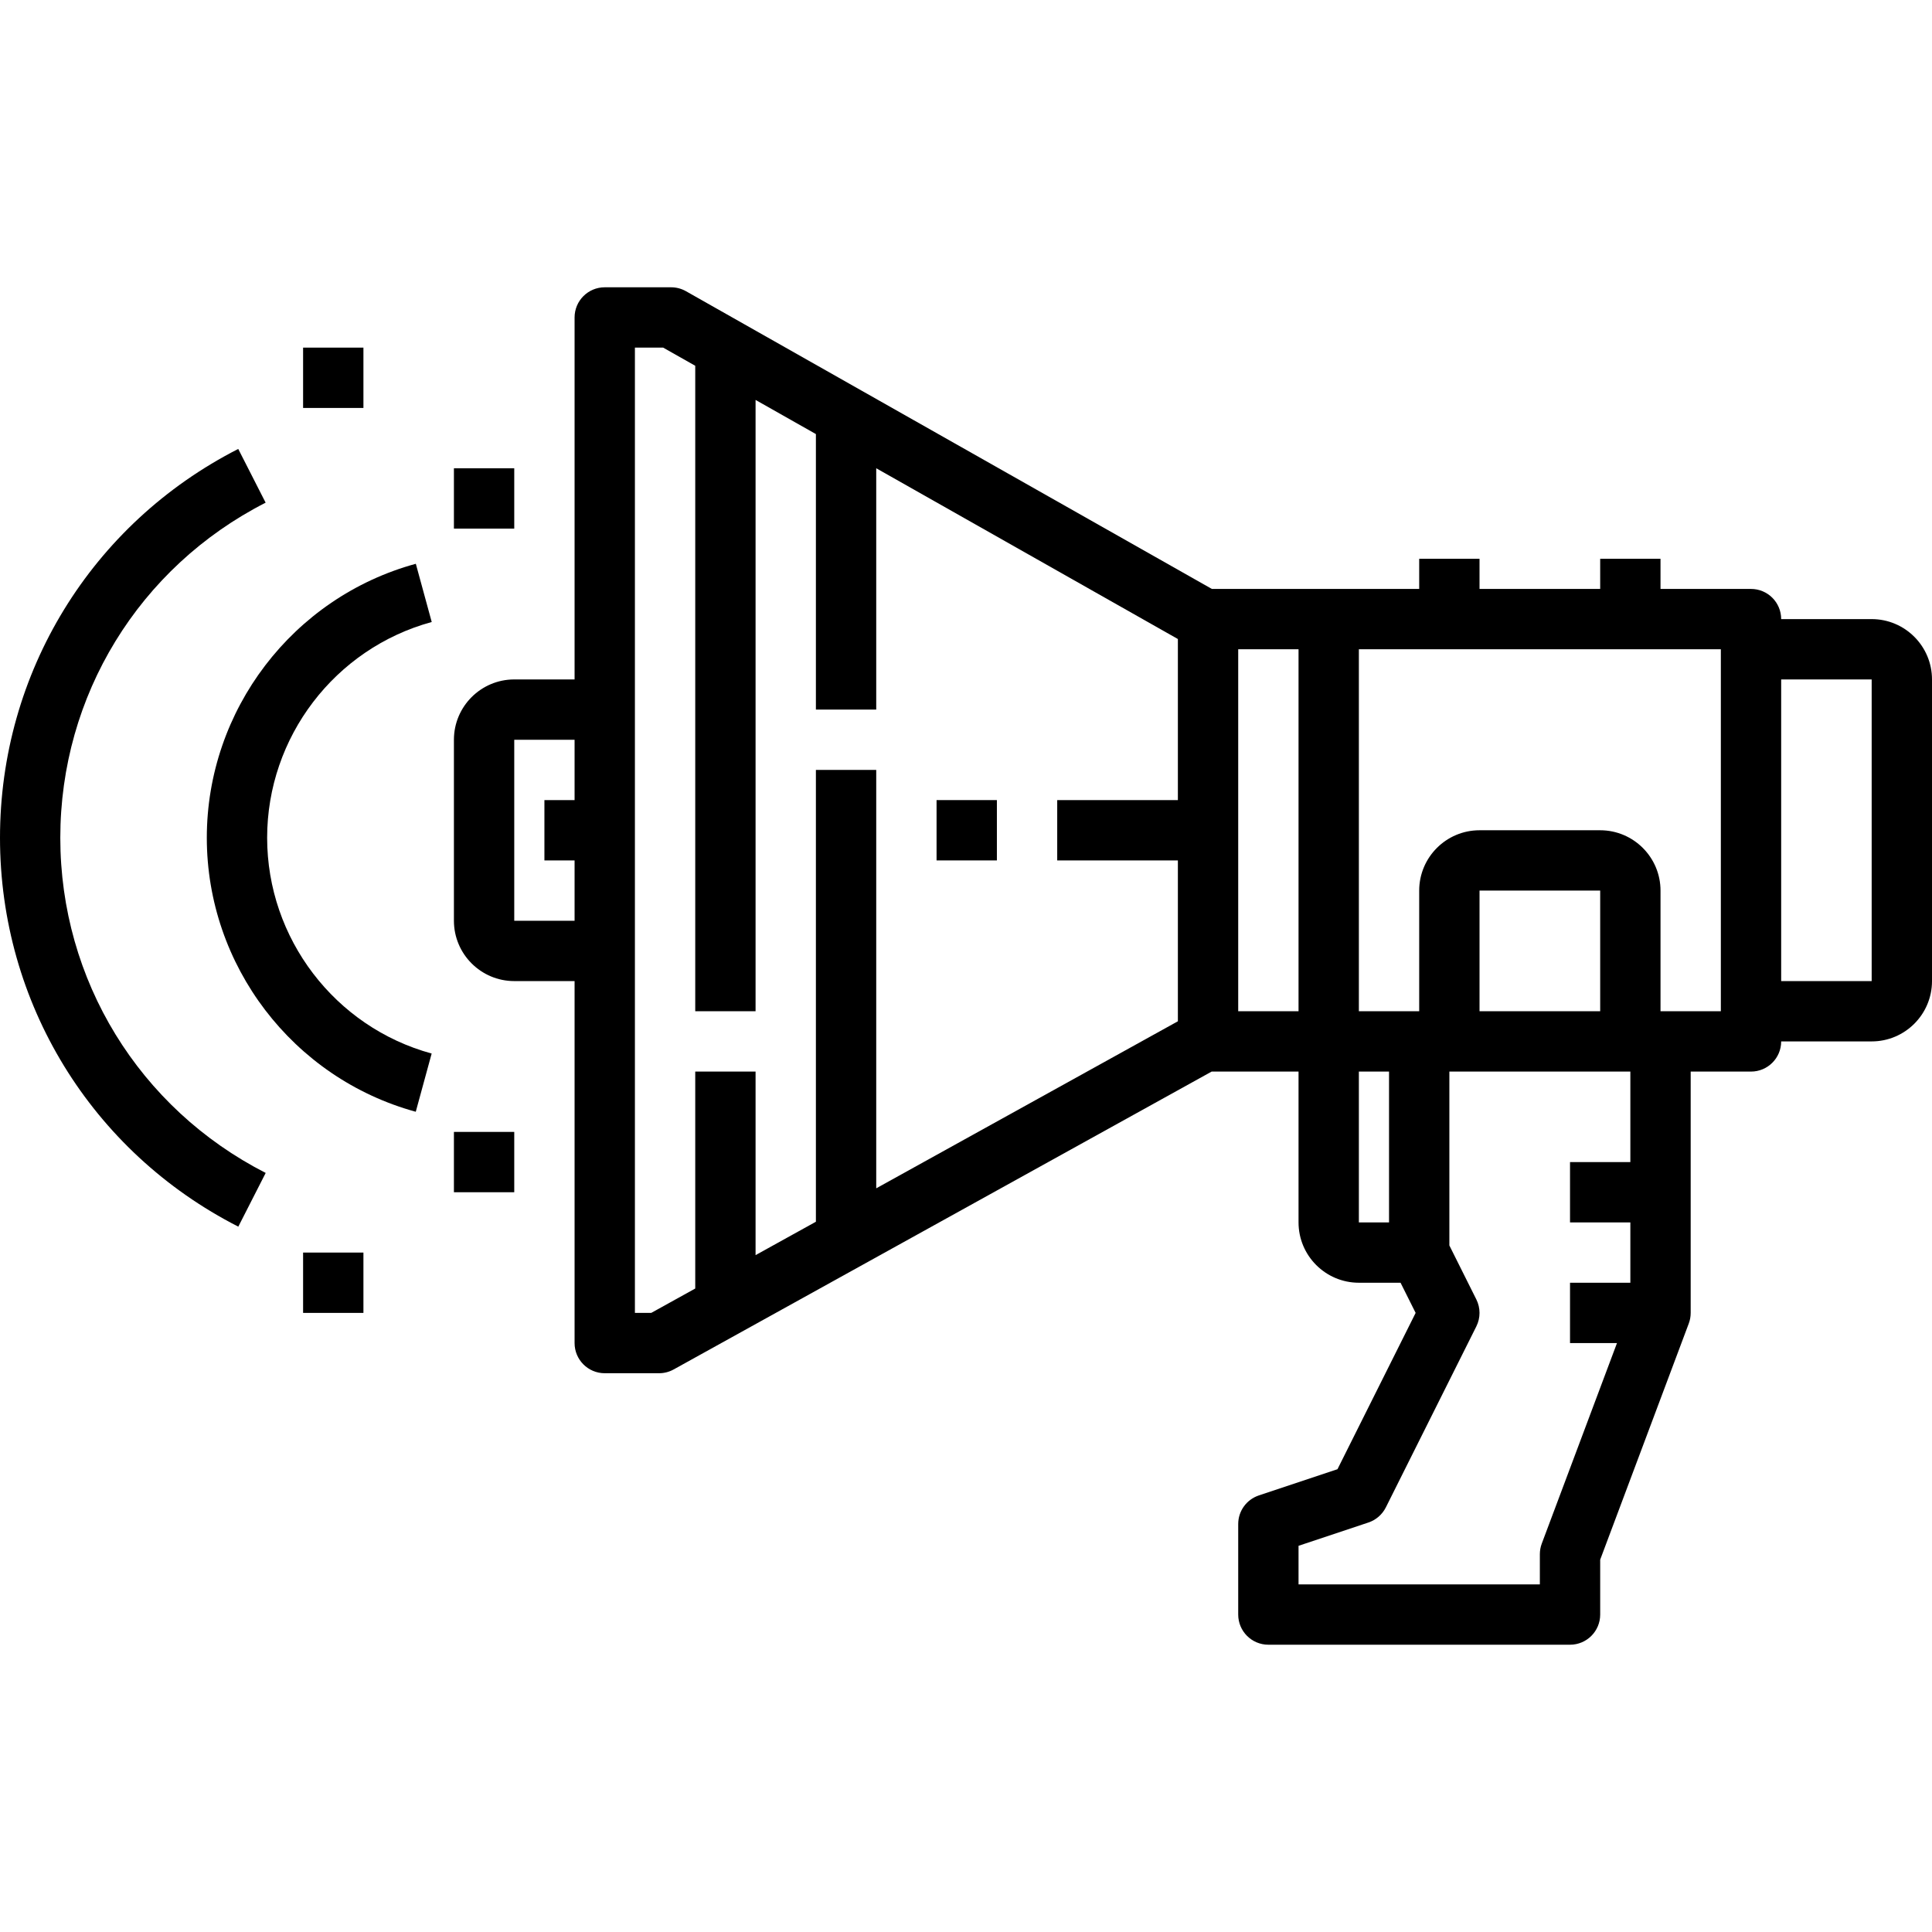 <?xml version="1.0" encoding="iso-8859-1"?>
<!-- Generator: Adobe Illustrator 19.0.0, SVG Export Plug-In . SVG Version: 6.00 Build 0)  -->
<svg version="1.1" id="Capa_1" xmlns="http://www.w3.org/2000/svg" xmlns:xlink="http://www.w3.org/1999/xlink" x="0px" y="0px"
	 viewBox="0 0 512.384 512.384" style="enable-background:new 0 0 512.384 512.384;" xml:space="preserve">
<g>
	<g>
		<path d="M496.384,164.192h-24c0-4.416-3.576-8-8-8h-24v-8h-16v8h-32v-8h-16v8h-24H321.4l-139.472-78.96
			c-1.2-0.68-2.56-1.04-3.944-1.04h-17.6c-4.424,0-8,3.584-8,8v96h-16c-8.824,0-16,7.176-16,16v48c0,8.824,7.176,16,16,16h16v96
			c0,4.416,3.576,8,8,8h14.4c1.36,0,2.688-0.344,3.872-1l142.68-79h23.048v40c0,8.824,7.176,16,16,16h11.056l4,8l-20.728,41.456
			l-20.856,6.952c-3.272,1.096-5.472,4.144-5.472,7.592v24c0,4.416,3.576,8,8,8h80c4.424,0,8-3.584,8-8V413.64L447.88,351
			c0.336-0.896,0.504-1.848,0.504-2.808v-64h16c4.424,0,8-3.584,8-8h24c8.824,0,16-7.176,16-16v-80
			C512.384,171.368,505.208,164.192,496.384,164.192z M152.384,212.192h-8v16h8v16h-16v-48h16V212.192z M312.384,212.192h-32v16h32
			v42.664l-80,44.296v-110.96h-16v119.824l-16,8.856v-48.68h-16v57.536l-11.672,6.464h-4.328v-96v-64v-96h7.496l8.504,4.816v171.184
			h16V106.064l16,9.056v73.072h16v-64.008l80,45.288V212.192z M344.384,268.192h-16v-96h16V268.192z M368.384,324.192h-8v-40h8
			V324.192z M432.384,308.192h-16v16h16v16h-16v16h12.456l-19.952,53.192c-0.336,0.896-0.504,1.848-0.504,2.808v8h-64V409.96
			l18.528-6.176c2.008-0.672,3.672-2.112,4.624-4.008l24-48c1.128-2.256,1.128-4.904,0-7.16l-7.152-14.312v-46.112h48V308.192z
			 M392.384,268.192v-32h32v32H392.384z M456.384,268.192h-16v-32c0-8.824-7.176-16-16-16h-32c-8.824,0-16,7.176-16,16v32h-16v-96
			h96V268.192z M496.384,260.192h-24v-80h24V260.192z"/>
	</g>
</g>
<g>
	<g>
		<rect x="248.384" y="212.192" width="16" height="16"/>
	</g>
</g>
<g>
	<g>
		<path d="M15.992,222.184c0-37.68,20.864-71.736,54.456-88.872l-7.264-14.248C24.208,138.944,0,178.464,0,222.184
			c0,43.728,24.216,83.248,63.2,103.136l7.264-14.248C36.872,293.928,15.992,259.872,15.992,222.184z"/>
	</g>
</g>
<g>
	<g>
		<path d="M70.848,222.184c0-26.672,17.944-50.208,43.648-57.224l-4.216-15.44c-32.632,8.912-55.432,38.792-55.432,72.664
			c0,33.864,22.792,63.736,55.416,72.664l4.216-15.44C88.792,272.392,70.848,248.856,70.848,222.184z"/>
	</g>
</g>
<g>
	<g>
		<rect x="80.384" y="332.192" width="16" height="16"/>
	</g>
</g>
<g>
	<g>
		<rect x="120.384" y="300.192" width="16" height="16"/>
	</g>
</g>
<g>
	<g>
		<rect x="120.384" y="124.192" width="16" height="16"/>
	</g>
</g>
<g>
	<g>
		<rect x="80.384" y="92.192" width="16" height="16"/>
	</g>
</g>
<g>
</g>
<g>
</g>
<g>
</g>
<g>
</g>
<g>
</g>
<g>
</g>
<g>
</g>
<g>
</g>
<g>
</g>
<g>
</g>
<g>
</g>
<g>
</g>
<g>
</g>
<g>
</g>
<g>
</g>
</svg>
